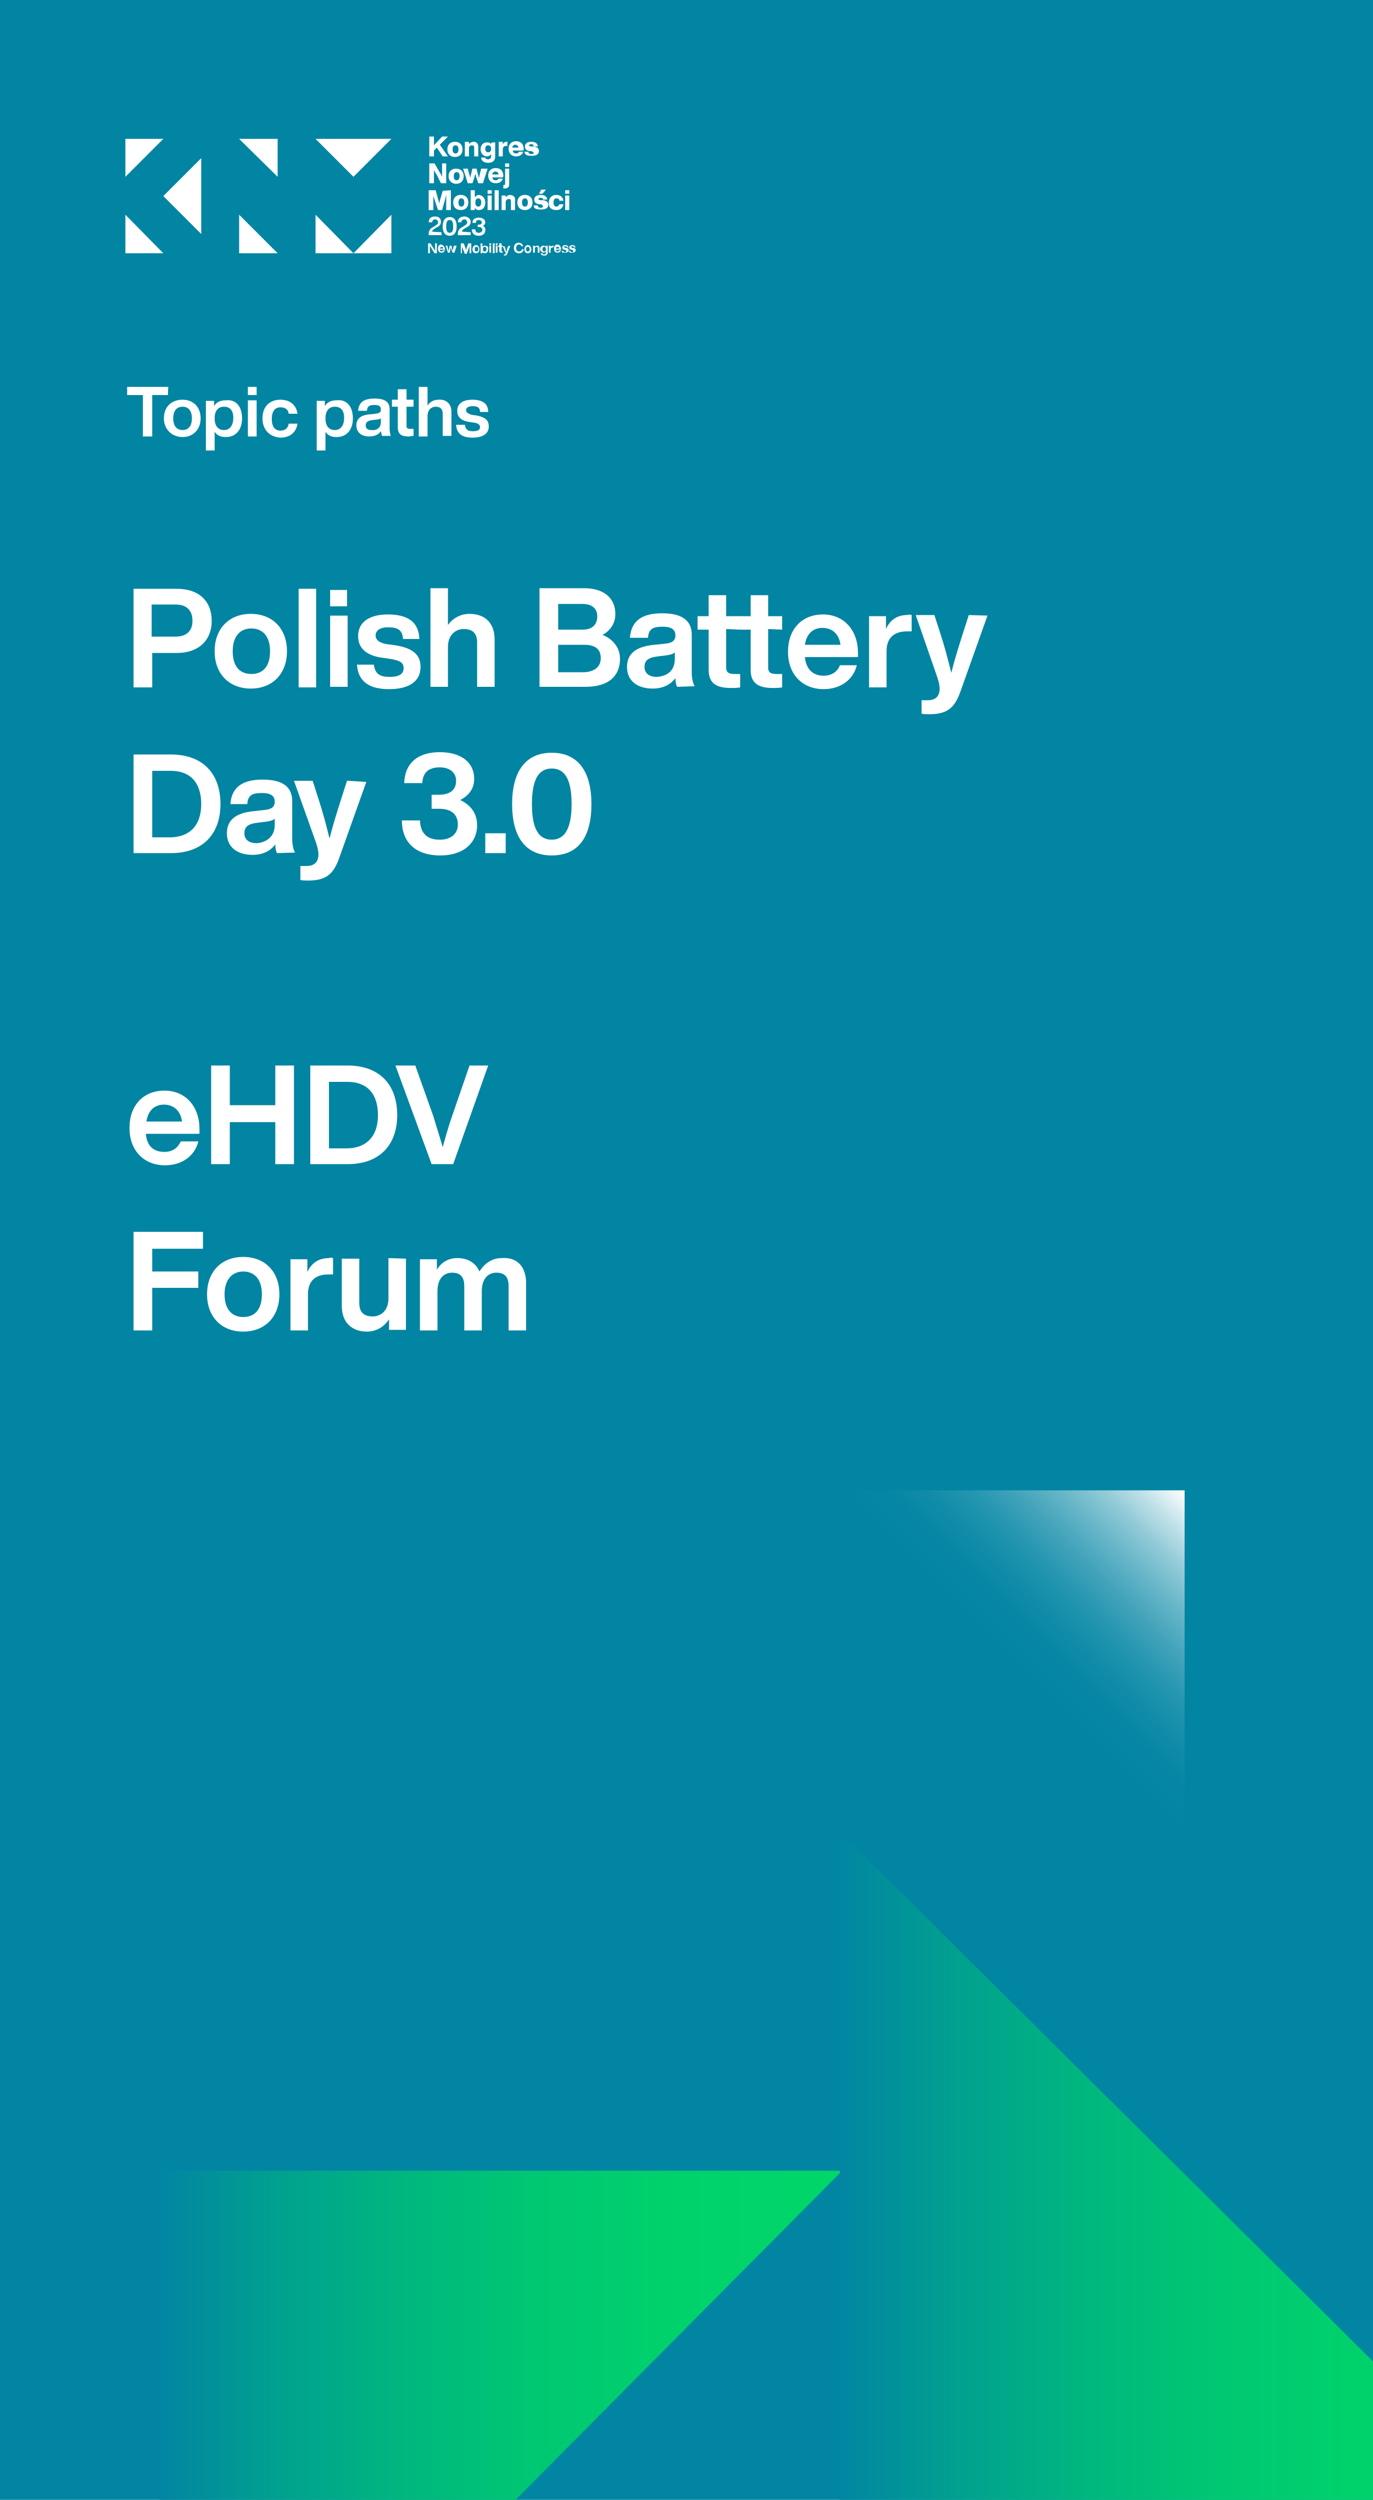 <svg xmlns="http://www.w3.org/2000/svg" xmlns:xlink="http://www.w3.org/1999/xlink" id="uuid-9423b409-2a4e-40f0-a248-33c375515fc0" x="0px" y="0px" viewBox="0 0 235.4 428.4" style="enable-background:new 0 0 235.4 428.4;" xml:space="preserve"><style type="text/css">	.st0{fill:#0285A3;}	.st1{fill:#FFFFFF;}	.st2{clip-path:url(#SVGID_00000119077766168690966940000013488795188526449575_);}	.st3{fill:url(#SVGID_00000058564143533505623530000011492351959361797039_);}	.st4{fill:url(#SVGID_00000161593544605971315660000016529643660546127786_);}	.st5{fill:url(#SVGID_00000037651956677848381610000005631965002563475085_);}</style><g id="uuid-e03e8fd3-d11d-416d-9210-c1ef95ab664a">	<g>		<rect class="st0" width="235.4" height="428.4"></rect>		<g>			<g>				<path class="st1" d="M36.3,106.4c0,3.2-2.1,5.5-6,5.5h-4.2v5.9h-3.2v-16.9h7.4C34.2,100.9,36.3,103.1,36.3,106.4z M33,106.4      c0-1.8-1-2.8-2.9-2.8h-4.1v5.5h4.1C32,109.1,33,108.1,33,106.4L33,106.4z"></path>				<path class="st1" d="M36.8,111.6c0-3.9,2.5-6.4,6.2-6.4s6.2,2.5,6.2,6.4s-2.5,6.4-6.2,6.4S36.8,115.5,36.8,111.6z M46.3,111.6      c0-2.6-1.3-3.9-3.2-3.9s-3.2,1.3-3.2,3.9s1.2,3.9,3.2,3.9S46.3,114.2,46.3,111.6z"></path>				<path class="st1" d="M51.2,100.9h3v16.9h-3V100.9z"></path>				<path class="st1" d="M56.6,105.5h3v12.2h-3C56.6,117.8,56.6,105.5,56.6,105.5z M56.6,101.1h2.9v2.8h-2.9V101.1z"></path>				<path class="st1" d="M61.2,113.9h2.9c0.2,1.5,0.9,2.1,2.7,2.1s2.4-0.6,2.4-1.5s-0.5-1.3-2.4-1.6l-1.4-0.2c-2.6-0.4-4-1.6-4-3.7      c0-2.3,1.8-3.7,5.1-3.7c3.8,0,5.3,1.6,5.4,4.2h-2.8c-0.1-1.6-1-2-2.6-2c-1.4,0-2.1,0.6-2.1,1.4s0.7,1.3,2,1.5l1.5,0.2      c2.9,0.5,4.2,1.6,4.2,3.7c0,2.5-2,3.8-5.4,3.8S61.4,116.8,61.2,113.9L61.2,113.9z"></path>				<path class="st1" d="M84.8,109.6v8.1h-3v-7.6c0-1.6-0.8-2.3-2.3-2.3c-1.3,0-2.7,0.9-2.7,3.1v6.8h-3v-16.9h3v6.3      c0.8-1.1,2.1-1.9,3.7-1.9C83.1,105.2,84.8,106.7,84.8,109.6L84.8,109.6z"></path>				<path class="st1" d="M106.3,112.9c0,2.9-1.9,4.8-5.9,4.8h-7.9v-16.9h7.6c3.9,0,5.4,2.1,5.4,4.4c0,1.7-0.9,2.9-2.2,3.6      C105.3,109.6,106.3,111.2,106.3,112.9z M95.7,103.5v4.4h4.2c1.7,0,2.5-0.9,2.5-2.3c0-1.3-0.9-2.1-2.5-2.1L95.7,103.5L95.7,103.5      z M103,112.8c0-1.6-1-2.3-2.8-2.3h-4.5v4.7h4.5C102,115.1,103,114.2,103,112.8z"></path>				<path class="st1" d="M116.1,117.7c-0.2-0.3-0.3-0.9-0.3-1.5c-0.8,1.1-2.1,1.8-3.9,1.8c-2.6,0-4.4-1.3-4.4-3.7      c0-2,1.2-3.5,4.7-3.8l1.9-0.2c1.1-0.1,1.7-0.5,1.7-1.4c0-0.9-0.5-1.5-2.2-1.5s-2.4,0.4-2.5,1.9H108c0.2-2.6,1.7-4.2,5.5-4.2      s5.1,1.5,5.1,3.7v6.5c0,0.9,0.2,1.8,0.5,2.3L116.1,117.7L116.1,117.7z M115.7,112.9v-1.1c-0.3,0.3-0.8,0.4-1.4,0.5l-1.6,0.2      c-1.7,0.2-2.2,0.8-2.2,1.8c0,1,0.7,1.7,2.1,1.7C114.2,115.9,115.7,115.1,115.7,112.9z"></path>				<path class="st1" d="M124.5,107.8v6.6c0,0.8,0.4,1.1,1.4,1.1h1v2.3c-0.5,0.1-1.1,0.1-1.6,0.1c-2.6,0-3.8-0.9-3.8-3.1v-6.9h-1.9      v-2.3h1.9V102h3v3.6h2.4v2.3L124.5,107.8L124.5,107.8z"></path>				<path class="st1" d="M131.7,107.8v6.6c0,0.8,0.4,1.1,1.4,1.1h1v2.3c-0.5,0.1-1.1,0.1-1.6,0.1c-2.6,0-3.8-0.9-3.8-3.1v-6.9h-1.9      v-2.3h1.9V102h3v3.6h2.4v2.3L131.7,107.8L131.7,107.8z"></path>				<path class="st1" d="M147.1,112.6H138c0.2,2.2,1.5,3.2,3.2,3.2c1.4,0,2.4-0.7,2.8-1.8h2.9c-0.6,2.5-2.8,4.1-5.7,4.1      c-3.6,0-6.1-2.5-6.1-6.4s2.4-6.4,6-6.4s6,2.7,6,6.6V112.6L147.1,112.6z M138,110.5h6.1c-0.2-1.7-1.3-2.9-3.1-2.9      C139.5,107.6,138.3,108.5,138,110.5z"></path>				<path class="st1" d="M156.3,105.4v2.8h-0.8c-2.2,0-3.5,1.1-3.5,3.4v6.2h-3v-12.2h2.9v2.2c0.6-1.4,1.8-2.4,3.6-2.4      C155.8,105.3,156.1,105.3,156.3,105.4L156.3,105.4z"></path>				<path class="st1" d="M169.3,105.5l-4.7,13.2c-1,2.7-2.3,3.7-5.3,3.7c-0.6,0-0.9,0-1.3-0.1V120h1.1c1.5,0,2-0.9,2-2      c0-0.7-0.3-1.7-0.6-2.5l-3.5-10.1h3.2l1,3.1c0.7,2.1,1.3,4.4,1.9,6.8c0.6-2.4,1.3-4.6,2-6.8l1-3.1L169.3,105.5L169.3,105.5z"></path>				<path class="st1" d="M37.8,137.8c0,5.1-3,8.4-8.5,8.4h-6.4v-16.9h6.4C34.8,129.3,37.8,132.6,37.8,137.8L37.8,137.8z M34.5,137.8      c0-3.7-1.9-5.7-5.2-5.7h-3.2v11.4h3.2C32.5,143.4,34.5,141.5,34.5,137.8L34.5,137.8z"></path>				<path class="st1" d="M47.5,146.2c-0.2-0.3-0.3-0.9-0.3-1.5c-0.8,1.1-2.1,1.8-3.9,1.8c-2.6,0-4.4-1.3-4.4-3.7      c0-2,1.2-3.5,4.7-3.8l1.8-0.2c1.1-0.1,1.7-0.5,1.7-1.4c0-0.9-0.5-1.5-2.2-1.5s-2.4,0.4-2.5,1.9h-2.9c0.2-2.6,1.7-4.2,5.5-4.2      s5.1,1.5,5.1,3.7v6.5c0,0.9,0.2,1.9,0.5,2.3L47.5,146.2L47.5,146.2z M47.1,141.4v-1.1c-0.3,0.3-0.8,0.4-1.4,0.5l-1.6,0.2      c-1.7,0.2-2.2,0.8-2.2,1.8c0,1,0.7,1.7,2.1,1.7C45.5,144.4,47.1,143.5,47.1,141.4z"></path>				<path class="st1" d="M62.8,134l-4.7,13.2c-1,2.7-2.3,3.7-5.3,3.7c-0.6,0-0.9,0-1.3-0.1v-2.4h1.1c1.5,0,2-0.9,2-2      c0-0.7-0.3-1.7-0.6-2.5l-3.6-10.1h3.2l1,3.1c0.7,2.1,1.3,4.4,1.9,6.8c0.6-2.4,1.3-4.6,2-6.8l1-3.1L62.8,134L62.8,134z"></path>				<path class="st1" d="M81.8,141.4c0,3.1-2.4,5.2-6.3,5.2c-4.4,0-6.6-2.4-6.6-6h3.1c0.1,2.2,1.2,3.3,3.4,3.3c1.9,0,3.1-1,3.1-2.6      c0-1.8-1.2-2.7-3.2-2.7H74v-2.4h1.2c1.9,0,3-0.8,3-2.4c0-1.4-1.1-2.3-2.8-2.3s-2.9,0.7-3,2.7h-3.1c0.1-3.3,2.2-5.3,6.1-5.3      c3.6,0,5.9,1.7,5.9,4.6c0,1.7-1,2.9-2.4,3.6C80.6,137.9,81.8,139.3,81.8,141.4L81.8,141.4z"></path>				<path class="st1" d="M83.2,142.8h3.5v3.4h-3.5V142.8z"></path>				<path class="st1" d="M87.8,137.8c0-5.6,2.3-8.8,6.8-8.8s6.8,3.2,6.8,8.8s-2.2,8.8-6.8,8.8S87.8,143.3,87.8,137.8z M98,137.8      c0-4.3-1.2-6.1-3.4-6.1s-3.4,1.8-3.4,6.1s1.2,6.1,3.4,6.1S98,142,98,137.8z"></path>			</g>			<g>				<path class="st1" d="M34.2,194.3h-9.2c0.2,2.2,1.4,3.1,3.2,3.1c1.4,0,2.3-0.7,2.8-1.8H34c-0.6,2.5-2.8,4.1-5.7,4.1      c-3.6,0-6.1-2.5-6.1-6.4s2.4-6.4,6-6.4s6,2.7,6,6.6L34.2,194.3L34.2,194.3z M25.1,192.2h6.1c-0.2-1.7-1.3-2.9-3.1-2.9      C26.6,189.3,25.4,190.2,25.1,192.2z"></path>				<path class="st1" d="M50.4,182.6v16.9h-3.2v-7.2h-7.8v7.2h-3.2v-16.9h3.2v6.8h7.8v-6.8H50.4z"></path>				<path class="st1" d="M68.1,191.1c0,5.1-3,8.4-8.5,8.4h-6.4v-16.9h6.4C65.1,182.6,68.1,185.9,68.1,191.1L68.1,191.1z M64.8,191.1      c0-3.7-1.9-5.7-5.2-5.7h-3.2v11.4h3.2C62.8,196.7,64.8,194.8,64.8,191.1L64.8,191.1z"></path>				<path class="st1" d="M83.7,182.6l-6,16.9H74l-6.2-16.9h3.4l3.1,8.7c0.5,1.7,1.1,3.5,1.6,5.3c0.5-1.8,1-3.6,1.6-5.3l3-8.7H83.7      L83.7,182.6z"></path>				<path class="st1" d="M26.1,213.9v4H34v2.8h-7.9v7.3h-3.2v-16.9h11.9v2.9H26.1z"></path>				<path class="st1" d="M35.5,221.8c0-3.9,2.5-6.4,6.2-6.4s6.2,2.5,6.2,6.4s-2.5,6.4-6.2,6.4S35.5,225.7,35.5,221.8z M44.9,221.8      c0-2.6-1.3-3.9-3.2-3.9s-3.2,1.4-3.2,3.9s1.2,3.9,3.2,3.9S44.9,224.4,44.9,221.8z"></path>				<path class="st1" d="M57.1,215.6v2.8h-0.8c-2.2,0-3.5,1.1-3.5,3.4v6.2h-3v-12.2h2.9v2.2c0.6-1.4,1.8-2.4,3.7-2.4      C56.6,215.5,56.9,215.5,57.1,215.6L57.1,215.6z"></path>				<path class="st1" d="M69.6,215.7v12.2h-2.9v-1.8c-0.8,1.2-2.1,2.1-3.8,2.1c-2.5,0-4.3-1.5-4.3-4.4v-8.1h3v7.6      c0,1.6,0.8,2.3,2.3,2.3c1.3,0,2.7-0.9,2.7-3.1v-6.9L69.6,215.7L69.6,215.7z"></path>				<path class="st1" d="M90.2,219.9v8.1h-3v-7.6c0-1.6-0.7-2.3-2.1-2.3c-1.3,0-2.5,0.9-2.5,3.2v6.7h-3v-7.6c0-1.6-0.7-2.3-2.1-2.3      c-1.3,0-2.5,0.9-2.5,3.2v6.7h-3v-12.2h2.9v1.8c0.7-1.2,1.9-2,3.5-2c1.9,0,3.2,0.9,3.8,2.3c0.8-1.3,2.1-2.3,3.8-2.3      C88.7,215.4,90.2,217.1,90.2,219.9L90.2,219.9z"></path>			</g>		</g>		<g>			<g>				<polygon class="st1" points="28,23.8 21.5,30.3 21.5,23.8     "></polygon>				<polygon class="st1" points="21.5,36.8 21.5,43.4 28,43.4     "></polygon>				<polygon class="st1" points="41,23.8 47.6,30.3 47.6,23.8     "></polygon>				<polygon class="st1" points="41,36.8 41,43.4 47.6,43.4     "></polygon>				<polygon class="st1" points="60.6,43.4 67.1,43.4 67.1,36.8     "></polygon>				<polygon class="st1" points="54.1,23.8 60.6,30.3 67.1,23.8     "></polygon>				<polygon class="st1" points="54.1,36.8 54.1,43.4 60.6,43.4     "></polygon>				<polygon class="st1" points="28,33.6 34.5,40.1 34.5,27.1     "></polygon>			</g>			<g>				<path class="st1" d="M75.4,24.8l1.4,2h-0.9l-1-1.5l-0.5,0.5v1h-0.8v-3.4h0.8v1.5l1.4-1.5h1C76.8,23.4,75.4,24.8,75.4,24.8z"></path>				<path class="st1" d="M76.7,25.6c0-0.8,0.5-1.3,1.3-1.3s1.3,0.5,1.3,1.3s-0.5,1.3-1.3,1.3S76.7,26.4,76.7,25.6z M78.6,25.6      c0-0.5-0.2-0.7-0.5-0.7s-0.5,0.2-0.5,0.7s0.2,0.7,0.5,0.7S78.6,26.1,78.6,25.6z"></path>				<path class="st1" d="M82,25.2v1.6h-0.7v-1.5c0-0.3-0.1-0.4-0.4-0.4c-0.2,0-0.5,0.1-0.5,0.5v1.4h-0.7v-2.5h0.7v0.4      c0.2-0.2,0.4-0.4,0.8-0.4C81.7,24.3,82,24.6,82,25.2L82,25.2z"></path>				<path class="st1" d="M84.9,24.4v2.4c0,0.7-0.4,1.1-1.2,1.1c-0.8,0-1.2-0.4-1.2-0.9h0.7c0,0.2,0.2,0.3,0.5,0.3      c0.3,0,0.5-0.2,0.5-0.5v-0.4c-0.1,0.2-0.4,0.4-0.7,0.4c-0.6,0-1.1-0.5-1.1-1.2s0.4-1.2,1.1-1.2c0.4,0,0.6,0.1,0.7,0.4v-0.3      C84.2,24.4,84.9,24.4,84.9,24.4z M84.2,25.5c0-0.4-0.2-0.6-0.5-0.6s-0.5,0.2-0.5,0.6s0.2,0.6,0.5,0.6S84.2,25.9,84.2,25.5z"></path>				<path class="st1" d="M87,24.3V25h-0.2c-0.4,0-0.6,0.2-0.6,0.7v1.1h-0.7v-2.5h0.7v0.5c0.1-0.3,0.3-0.5,0.7-0.5      C86.9,24.3,86.9,24.3,87,24.3L87,24.3z"></path>				<path class="st1" d="M89.7,25.8h-1.8c0.1,0.4,0.3,0.5,0.6,0.5c0.2,0,0.4-0.1,0.5-0.3h0.7c-0.1,0.5-0.6,0.8-1.2,0.8      c-0.8,0-1.3-0.5-1.3-1.3s0.5-1.3,1.3-1.3s1.3,0.5,1.3,1.4L89.7,25.8L89.7,25.8z M87.8,25.3h1.1c-0.1-0.3-0.2-0.5-0.6-0.5      C88.1,24.8,87.9,25,87.8,25.3L87.8,25.3z"></path>				<path class="st1" d="M89.9,26h0.7c0,0.3,0.2,0.4,0.5,0.4s0.4-0.1,0.4-0.2s-0.1-0.2-0.4-0.3l-0.3,0c-0.5-0.1-0.8-0.3-0.8-0.8      c0-0.5,0.4-0.8,1.1-0.8c0.8,0,1.1,0.4,1.1,0.8h-0.7c0-0.3-0.2-0.4-0.4-0.4s-0.4,0.1-0.4,0.2s0.1,0.2,0.4,0.2l0.4,0      c0.6,0.1,0.9,0.3,0.9,0.8c0,0.5-0.4,0.8-1.2,0.8S90,26.6,89.9,26L89.9,26z"></path>				<path class="st1" d="M76.5,28v3.4h-0.9L74.9,30c-0.2-0.3-0.4-0.6-0.5-0.9c0,0.5,0,1,0,1.6v0.7h-0.8V28h0.9l0.8,1.4      c0.2,0.3,0.4,0.6,0.5,0.9c0-0.5,0-1,0-1.6V28L76.5,28L76.5,28z"></path>				<path class="st1" d="M76.9,30.2c0-0.8,0.5-1.3,1.3-1.3s1.3,0.5,1.3,1.3s-0.5,1.3-1.3,1.3S76.9,30.9,76.9,30.2z M78.8,30.2      c0-0.5-0.2-0.7-0.5-0.7s-0.5,0.2-0.5,0.7s0.2,0.7,0.5,0.7S78.8,30.6,78.8,30.2z"></path>				<path class="st1" d="M83.6,28.9l-0.8,2.5H82l-0.3-0.9c-0.1-0.2-0.1-0.4-0.2-0.7c-0.1,0.2-0.1,0.4-0.2,0.7l-0.3,0.9h-0.8      l-0.8-2.5h0.8l0.2,0.8c0.1,0.3,0.2,0.5,0.2,0.8c0.1-0.3,0.1-0.5,0.2-0.8l0.2-0.8h0.7l0.2,0.8c0.1,0.3,0.1,0.5,0.2,0.8      c0.1-0.3,0.1-0.5,0.2-0.8l0.2-0.8H83.6L83.6,28.9z"></path>				<path class="st1" d="M86.2,30.4h-1.8c0.1,0.4,0.3,0.5,0.6,0.5c0.2,0,0.4-0.1,0.5-0.3h0.7c-0.1,0.5-0.6,0.8-1.2,0.8      c-0.8,0-1.3-0.5-1.3-1.3s0.5-1.3,1.3-1.3s1.3,0.5,1.3,1.4L86.2,30.4L86.2,30.4z M84.4,29.9h1.1c-0.1-0.3-0.2-0.5-0.6-0.5      C84.7,29.4,84.4,29.6,84.4,29.9L84.4,29.9z"></path>				<path class="st1" d="M86.3,32.3v-0.6h0.1c0.1,0,0.2,0,0.2-0.2v-2.6h0.7v2.7c0,0.5-0.3,0.7-0.8,0.7      C86.4,32.3,86.3,32.3,86.3,32.3L86.3,32.3z M86.6,28h0.7v0.6h-0.7V28z"></path>				<path class="st1" d="M77.3,32.6V36h-0.8v-1c0-0.5,0-1,0-1.6c-0.1,0.3-0.1,0.5-0.2,0.8L75.8,36h-0.7l-0.6-1.8      c-0.1-0.3-0.2-0.5-0.2-0.8c0,0.6,0,1.1,0,1.6v1h-0.8v-3.4h1.2l0.4,1.5c0.1,0.3,0.2,0.6,0.2,0.8c0.1-0.3,0.1-0.6,0.2-0.8l0.4-1.4      L77.3,32.6L77.3,32.6z"></path>				<path class="st1" d="M77.7,34.7c0-0.8,0.5-1.3,1.3-1.3s1.3,0.5,1.3,1.3S79.8,36,79,36S77.7,35.5,77.7,34.7z M79.6,34.7      c0-0.5-0.2-0.7-0.5-0.7s-0.5,0.2-0.5,0.7s0.2,0.7,0.5,0.7S79.6,35.2,79.6,34.7z"></path>				<path class="st1" d="M83.2,34.7c0,0.8-0.4,1.3-1.1,1.3c-0.4,0-0.6-0.2-0.7-0.4V36h-0.7v-3.4h0.7v1.2c0.2-0.2,0.4-0.4,0.7-0.4      C82.8,33.5,83.2,34,83.2,34.7z M82.5,34.7c0-0.5-0.2-0.7-0.5-0.7s-0.5,0.2-0.5,0.7s0.2,0.7,0.5,0.7S82.5,35.2,82.5,34.7z"></path>				<path class="st1" d="M83.6,33.5h0.7V36h-0.7V33.5z M83.6,32.6h0.7v0.6h-0.7V32.6z"></path>				<path class="st1" d="M84.8,32.6h0.7V36h-0.7V32.6z"></path>				<path class="st1" d="M88.3,34.4V36h-0.7v-1.5c0-0.3-0.1-0.4-0.4-0.4c-0.2,0-0.5,0.2-0.5,0.5V36H86v-2.5h0.7v0.3      c0.2-0.2,0.4-0.4,0.8-0.4C88,33.5,88.4,33.7,88.3,34.4L88.3,34.4z"></path>				<path class="st1" d="M88.7,34.7c0-0.8,0.5-1.3,1.3-1.3s1.3,0.5,1.3,1.3S90.8,36,90,36S88.7,35.5,88.7,34.7z M90.5,34.7      c0-0.5-0.2-0.7-0.5-0.7s-0.5,0.2-0.5,0.7s0.2,0.7,0.5,0.7S90.5,35.2,90.5,34.7z"></path>				<path class="st1" d="M91.5,35.2h0.7c0,0.3,0.2,0.4,0.5,0.4s0.4-0.1,0.4-0.2S93,35.1,92.7,35l-0.3,0c-0.5-0.1-0.8-0.3-0.8-0.8      c0-0.5,0.4-0.8,1.1-0.8c0.8,0,1.1,0.4,1.1,0.8h-0.7c0-0.3-0.2-0.3-0.4-0.3s-0.4,0.1-0.4,0.2s0.1,0.2,0.4,0.2l0.4,0      c0.6,0.1,0.9,0.3,0.9,0.8c0,0.5-0.4,0.8-1.2,0.8S91.5,35.8,91.5,35.2L91.5,35.2z M92.8,32.5h0.8L93,33.2h-0.6L92.8,32.5z"></path>				<path class="st1" d="M94.1,34.7c0-0.8,0.5-1.3,1.3-1.3c0.7,0,1.1,0.4,1.2,1h-0.7c0-0.3-0.2-0.4-0.5-0.4c-0.3,0-0.5,0.2-0.5,0.7      s0.2,0.7,0.5,0.7c0.2,0,0.4-0.1,0.5-0.4h0.7c-0.1,0.6-0.5,1-1.2,1C94.5,36,94,35.5,94.1,34.7L94.1,34.7z"></path>				<path class="st1" d="M96.9,33.5h0.7V36h-0.7V33.5z M96.9,32.6h0.7v0.6h-0.7V32.6z"></path>			</g>			<g>				<path class="st1" d="M75.7,39.8v0.5h-2.2v-0.2c0-0.4,0.1-0.9,0.8-1.2l0.3-0.2c0.3-0.2,0.5-0.3,0.5-0.6s-0.2-0.5-0.5-0.5      s-0.5,0.2-0.5,0.5h-0.6c0-0.6,0.3-1,1.1-1c0.7,0,1,0.4,1,0.9c0,0.5-0.3,0.8-0.8,1l-0.3,0.2c-0.3,0.2-0.4,0.3-0.4,0.5L75.7,39.8      L75.7,39.8z"></path>				<path class="st1" d="M75.9,38.8c0-1,0.4-1.6,1.2-1.6s1.2,0.6,1.2,1.6s-0.4,1.6-1.2,1.6S75.9,39.8,75.9,38.8z M77.7,38.8      c0-0.8-0.2-1.1-0.6-1.1s-0.6,0.3-0.6,1.1s0.2,1.1,0.6,1.1S77.7,39.6,77.7,38.8z"></path>				<path class="st1" d="M80.7,39.8v0.5h-2.2v-0.2c0-0.4,0.1-0.9,0.8-1.2l0.3-0.2c0.3-0.2,0.5-0.3,0.5-0.6s-0.2-0.5-0.5-0.5      s-0.5,0.2-0.5,0.5h-0.6c0-0.6,0.4-1,1.1-1c0.6,0,1.1,0.4,1.1,0.9c0,0.5-0.3,0.8-0.8,1l-0.3,0.2c-0.3,0.2-0.4,0.3-0.4,0.5      L80.7,39.8L80.7,39.8z"></path>				<path class="st1" d="M83.2,39.5c0,0.5-0.4,0.9-1.1,0.9c-0.8,0-1.2-0.4-1.2-1.1h0.6c0,0.4,0.2,0.6,0.6,0.6c0.3,0,0.6-0.2,0.6-0.5      c0-0.3-0.2-0.5-0.6-0.5h-0.2v-0.4h0.2c0.3,0,0.5-0.1,0.5-0.4c0-0.2-0.2-0.4-0.5-0.4s-0.5,0.1-0.5,0.5H81c0-0.6,0.4-0.9,1.1-0.9      c0.6,0,1.1,0.3,1.1,0.8c0,0.3-0.2,0.5-0.4,0.6C83,38.8,83.3,39.1,83.2,39.5L83.2,39.5z"></path>			</g>			<g>				<path class="st1" d="M74.9,41.7v1.7h-0.4l-0.5-0.8c-0.1-0.2-0.2-0.3-0.3-0.5c0,0.3,0,0.6,0,0.8v0.5h-0.3v-1.7h0.4l0.5,0.8      c0.1,0.2,0.2,0.3,0.3,0.5c0-0.3,0-0.6,0-0.8v-0.5H74.9L74.9,41.7z"></path>				<path class="st1" d="M76.3,42.8h-0.9c0,0.2,0.2,0.3,0.3,0.3c0.1,0,0.2-0.1,0.3-0.2h0.3c-0.1,0.2-0.3,0.4-0.6,0.4      c-0.4,0-0.6-0.2-0.6-0.7s0.2-0.7,0.6-0.7C76.1,42.1,76.3,42.4,76.3,42.8L76.3,42.8L76.3,42.8z M75.4,42.6H76      c0-0.2-0.1-0.3-0.3-0.3C75.6,42.3,75.5,42.4,75.4,42.6z"></path>				<path class="st1" d="M78.3,42.1l-0.4,1.2h-0.3l-0.2-0.5c0-0.1-0.1-0.2-0.1-0.4c0,0.1-0.1,0.2-0.1,0.4l-0.1,0.5h-0.3l-0.4-1.2      h0.3l0.1,0.5c0,0.1,0.1,0.3,0.1,0.4c0-0.1,0.1-0.3,0.1-0.4l0.1-0.5h0.3l0.1,0.5c0,0.1,0.1,0.3,0.1,0.4c0-0.1,0.1-0.3,0.1-0.4      l0.1-0.5H78.3L78.3,42.1z"></path>				<path class="st1" d="M80.8,41.7v1.7h-0.3v-0.5c0-0.3,0-0.5,0-0.8c0,0.1-0.1,0.2-0.1,0.4l-0.4,1h-0.3l-0.4-1      c-0.1-0.2-0.1-0.3-0.1-0.4c0,0.3,0,0.6,0,0.8v0.5H79v-1.7h0.5l0.3,0.8c0.1,0.2,0.1,0.3,0.1,0.5c0-0.2,0.1-0.3,0.1-0.5l0.3-0.8      L80.8,41.7L80.8,41.7z"></path>				<path class="st1" d="M81,42.7c0-0.4,0.3-0.7,0.6-0.7s0.6,0.3,0.6,0.7s-0.2,0.7-0.6,0.7S81,43.1,81,42.7z M82,42.7      c0-0.3-0.1-0.4-0.3-0.4s-0.3,0.1-0.3,0.4s0.1,0.4,0.3,0.4S82,43,82,42.7z"></path>				<path class="st1" d="M83.7,42.7c0,0.4-0.2,0.7-0.6,0.7c-0.2,0-0.3-0.1-0.4-0.2v0.2h-0.3v-1.7h0.3v0.6c0.1-0.1,0.2-0.2,0.4-0.2      C83.5,42.1,83.8,42.3,83.7,42.7L83.7,42.7z M83.4,42.7c0-0.3-0.1-0.4-0.3-0.4s-0.3,0.1-0.3,0.4s0.1,0.4,0.3,0.4      S83.4,43,83.4,42.7z"></path>				<path class="st1" d="M83.9,42.1h0.3v1.2h-0.3V42.1z M83.9,41.7h0.3v0.3h-0.3V41.7z"></path>				<path class="st1" d="M84.5,41.7h0.3v1.7h-0.3V41.7z"></path>				<path class="st1" d="M85,42.1h0.3v1.2H85V42.1z M85,41.7h0.3v0.3H85V41.7z"></path>				<path class="st1" d="M86,42.3V43c0,0.1,0,0.1,0.1,0.1h0.1v0.2c-0.1,0-0.1,0-0.2,0c-0.3,0-0.4-0.1-0.4-0.3v-0.7h-0.2v-0.2h0.2      v-0.4H86v0.4h0.2v0.2L86,42.3L86,42.3z"></path>				<path class="st1" d="M87.5,42.1l-0.5,1.3c-0.1,0.3-0.2,0.4-0.5,0.4c-0.1,0-0.1,0-0.1,0v-0.2h0.1c0.1,0,0.2-0.1,0.2-0.2      c0-0.1,0-0.2-0.1-0.2l-0.4-1h0.3l0.1,0.3c0.1,0.2,0.1,0.5,0.2,0.7c0.1-0.2,0.1-0.5,0.2-0.7l0.1-0.3L87.5,42.1L87.5,42.1z"></path>				<path class="st1" d="M88.1,42.5c0-0.5,0.3-0.9,0.8-0.9c0.4,0,0.7,0.2,0.8,0.6h-0.3c-0.1-0.2-0.2-0.3-0.4-0.3      c-0.3,0-0.5,0.2-0.5,0.6s0.2,0.6,0.5,0.6c0.2,0,0.4-0.1,0.5-0.4h0.3c-0.1,0.5-0.4,0.7-0.8,0.7C88.5,43.4,88.1,43.1,88.1,42.5      L88.1,42.5z"></path>				<path class="st1" d="M89.9,42.7c0-0.4,0.3-0.7,0.6-0.7s0.6,0.3,0.6,0.7s-0.2,0.7-0.6,0.7S89.9,43.1,89.9,42.7z M90.8,42.7      c0-0.3-0.1-0.4-0.3-0.4s-0.3,0.1-0.3,0.4s0.1,0.4,0.3,0.4S90.8,43,90.8,42.7z"></path>				<path class="st1" d="M92.5,42.5v0.8h-0.3v-0.8c0-0.2-0.1-0.2-0.2-0.2c-0.1,0-0.3,0.1-0.3,0.3v0.7h-0.3v-1.2h0.3v0.2      c0.1-0.1,0.2-0.2,0.4-0.2C92.3,42.1,92.5,42.2,92.5,42.5L92.5,42.5z"></path>				<path class="st1" d="M93.9,42.1v1.2c0,0.3-0.2,0.5-0.6,0.5c-0.4,0-0.6-0.2-0.6-0.4H93c0,0.1,0.1,0.2,0.3,0.2      c0.2,0,0.3-0.1,0.3-0.3v-0.2c-0.1,0.1-0.2,0.2-0.4,0.2c-0.3,0-0.6-0.3-0.6-0.6s0.2-0.6,0.6-0.6c0.2,0,0.3,0.1,0.4,0.2v-0.2      L93.9,42.1L93.9,42.1z M93.6,42.7c0-0.2-0.1-0.4-0.3-0.4S93,42.5,93,42.7s0.1,0.4,0.3,0.4S93.6,43,93.6,42.7L93.6,42.7z"></path>				<path class="st1" d="M94.9,42.1v0.3h-0.1c-0.2,0-0.4,0.1-0.4,0.3v0.6h-0.3v-1.2h0.3v0.2C94.5,42.2,94.6,42.1,94.9,42.1      C94.8,42.1,94.9,42.1,94.9,42.1L94.9,42.1z"></path>				<path class="st1" d="M96.2,42.8h-0.9c0,0.2,0.1,0.3,0.3,0.3c0.1,0,0.2-0.1,0.3-0.2h0.3c-0.1,0.2-0.3,0.4-0.6,0.4      c-0.4,0-0.6-0.2-0.6-0.7s0.2-0.7,0.6-0.7S96.2,42.4,96.2,42.8L96.2,42.8L96.2,42.8z M95.3,42.6h0.6c0-0.2-0.1-0.3-0.3-0.3      C95.4,42.3,95.3,42.4,95.3,42.6z"></path>				<path class="st1" d="M96.3,43h0.3c0,0.2,0.1,0.2,0.3,0.2s0.2-0.1,0.2-0.2s-0.1-0.1-0.2-0.2l-0.1,0c-0.3,0-0.4-0.2-0.4-0.4      c0-0.2,0.2-0.4,0.5-0.4c0.4,0,0.5,0.2,0.6,0.4h-0.3c0-0.2-0.1-0.2-0.3-0.2s-0.2,0.1-0.2,0.1s0.1,0.1,0.2,0.2l0.2,0      c0.3,0,0.4,0.2,0.4,0.4c0,0.2-0.2,0.4-0.6,0.4S96.3,43.3,96.3,43L96.3,43z"></path>				<path class="st1" d="M97.5,43h0.3c0,0.2,0.1,0.2,0.3,0.2s0.2-0.1,0.2-0.2s-0.1-0.1-0.2-0.2l-0.1,0c-0.3,0-0.4-0.2-0.4-0.4      c0-0.2,0.2-0.4,0.5-0.4c0.4,0,0.5,0.2,0.6,0.4h-0.3c0-0.2-0.1-0.2-0.3-0.2s-0.2,0.1-0.2,0.1s0.1,0.1,0.2,0.2l0.2,0      c0.3,0,0.4,0.2,0.4,0.4c0,0.2-0.2,0.4-0.6,0.4S97.6,43.3,97.5,43L97.5,43z"></path>			</g>		</g>		<g>			<defs>				<rect id="SVGID_1_" width="235.4" height="428.4"></rect>			</defs>			<clipPath id="SVGID_00000005262625366206441990000006976816340800349616_">				<use xlink:href="#SVGID_1_" style="overflow:visible;"></use>			</clipPath>			<g style="clip-path:url(#SVGID_00000005262625366206441990000006976816340800349616_);">				<g>											<linearGradient id="SVGID_00000031193381685866757700000001664230529268805766_" gradientUnits="userSpaceOnUse" x1="27.42" y1="163.135" x2="144.39" y2="163.135" gradientTransform="matrix(1 0 0 -1 0 594)">						<stop offset="0" style="stop-color:#0285A3"></stop>						<stop offset="0.14" style="stop-color:#019C92"></stop>						<stop offset="0.34" style="stop-color:#00B580"></stop>						<stop offset="0.54" style="stop-color:#00C773"></stop>						<stop offset="0.76" style="stop-color:#00D26B"></stop>						<stop offset="1" style="stop-color:#00D669"></stop>					</linearGradient>					<polygon style="fill:url(#SVGID_00000031193381685866757700000001664230529268805766_);" points="27.4,489.8 27.4,372        144.4,372      "></polygon>											<linearGradient id="SVGID_00000091695720760162971940000015045538432203671461_" gradientUnits="userSpaceOnUse" x1="173.545" y1="309.205" x2="203.005" y2="338.665" gradientTransform="matrix(1 0 0 -1 0 594)">						<stop offset="0" style="stop-color:#0285A3"></stop>						<stop offset="0.13" style="stop-color:#0586A4"></stop>						<stop offset="0.25" style="stop-color:#118CA8"></stop>						<stop offset="0.38" style="stop-color:#2596B0"></stop>						<stop offset="0.5" style="stop-color:#41A3BA"></stop>						<stop offset="0.63" style="stop-color:#65B5C7"></stop>						<stop offset="0.76" style="stop-color:#92CAD7"></stop>						<stop offset="0.88" style="stop-color:#C5E3EA"></stop>						<stop offset="1" style="stop-color:#FFFFFF"></stop>					</linearGradient>					<polygon style="fill:url(#SVGID_00000091695720760162971940000015045538432203671461_);" points="144.2,255.4 203.1,255.4        203.1,313.9      "></polygon>											<linearGradient id="SVGID_00000095331992299027932770000004574492597841011585_" gradientUnits="userSpaceOnUse" x1="143.98" y1="221.575" x2="261.79" y2="221.575" gradientTransform="matrix(1 0 0 -1 0 594)">						<stop offset="0" style="stop-color:#0285A3"></stop>						<stop offset="0.14" style="stop-color:#019C92"></stop>						<stop offset="0.34" style="stop-color:#00B580"></stop>						<stop offset="0.54" style="stop-color:#00C773"></stop>						<stop offset="0.76" style="stop-color:#00D26B"></stop>						<stop offset="1" style="stop-color:#00D669"></stop>					</linearGradient>					<polygon style="fill:url(#SVGID_00000095331992299027932770000004574492597841011585_);" points="261.8,430.9 144,430.9        144,313.9      "></polygon>				</g>			</g>		</g>		<g>			<path class="st1" d="M28.8,67.7h-2.7v7.1h-1.6v-7.1h-2.7v-1.4h7.1C28.8,66.2,28.8,67.7,28.8,67.7z"></path>			<path class="st1" d="M28.1,71.7c0-2,1.3-3.2,3.2-3.2s3.1,1.3,3.1,3.2s-1.3,3.2-3.1,3.2S28.1,73.6,28.1,71.7z M32.9,71.7     c0-1.3-0.6-2-1.6-2s-1.6,0.7-1.6,2s0.6,2,1.6,2S32.9,73,32.9,71.7z"></path>			<path class="st1" d="M41.5,71.7c0,2-1.1,3.2-2.8,3.2c-0.9,0-1.5-0.3-1.9-0.9v3.2h-1.5v-8.5h1.4v0.9c0.4-0.7,1.1-1,2-1     C40.5,68.4,41.5,69.7,41.5,71.7z M40,71.6c0-1.3-0.6-1.9-1.6-1.9s-1.6,0.7-1.6,2s0.6,2,1.6,2S40,72.9,40,71.6z"></path>			<path class="st1" d="M42.5,68.6H44v6.2h-1.5V68.6z M42.5,66.3H44v1.4h-1.5V66.3z"></path>			<path class="st1" d="M45,71.7c0-2,1.2-3.2,3.1-3.2c1.6,0,2.7,0.9,2.9,2.4h-1.5c-0.1-0.8-0.7-1.1-1.4-1.1c-0.9,0-1.5,0.6-1.5,2     s0.6,2,1.5,2c0.7,0,1.3-0.4,1.4-1.2h1.5c-0.2,1.5-1.3,2.4-2.9,2.4C46.2,74.9,45,73.6,45,71.7L45,71.7z"></path>			<path class="st1" d="M60.5,71.7c0,2-1.1,3.2-2.8,3.2c-0.9,0-1.5-0.3-1.9-0.9v3.2h-1.5v-8.5h1.4v0.9c0.4-0.7,1.1-1,2-1     C59.5,68.4,60.5,69.7,60.5,71.7z M59,71.6c0-1.3-0.6-1.9-1.6-1.9s-1.6,0.7-1.6,2s0.6,2,1.6,2S59,72.9,59,71.6z"></path>			<path class="st1" d="M65.5,74.7c-0.1-0.2-0.1-0.5-0.2-0.8c-0.4,0.6-1.1,0.9-2,0.9c-1.3,0-2.2-0.7-2.2-1.9c0-1,0.6-1.8,2.4-1.9     l0.9-0.1c0.6-0.1,0.9-0.2,0.9-0.7c0-0.5-0.2-0.8-1.1-0.8s-1.2,0.2-1.3,1h-1.5c0.1-1.3,0.8-2.1,2.8-2.1s2.6,0.7,2.6,1.9v3.3     c0,0.4,0.1,0.9,0.2,1.2L65.5,74.7L65.5,74.7z M65.3,72.3v-0.6c-0.2,0.1-0.4,0.2-0.7,0.2l-0.8,0.1c-0.8,0.1-1.1,0.4-1.1,0.9     s0.3,0.8,1,0.8C64.5,73.8,65.3,73.4,65.3,72.3L65.3,72.3z"></path>			<path class="st1" d="M69.7,69.7V73c0,0.4,0.2,0.5,0.7,0.5h0.5v1.2c-0.3,0-0.6,0.1-0.8,0.1c-1.3,0-1.9-0.4-1.9-1.6v-3.5h-1v-1.2h1     v-1.8h1.5v1.8h1.2v1.2L69.7,69.7L69.7,69.7z"></path>			<path class="st1" d="M77.4,70.6v4.1h-1.5v-3.8c0-0.8-0.4-1.2-1.2-1.2c-0.7,0-1.4,0.5-1.4,1.6v3.5h-1.5v-8.5h1.5v3.2     c0.4-0.6,1-1,1.9-1C76.5,68.4,77.4,69.2,77.4,70.6z"></path>			<path class="st1" d="M78.2,72.8h1.5c0.1,0.8,0.5,1.1,1.4,1.1s1.2-0.3,1.2-0.7c0-0.4-0.3-0.7-1.2-0.8l-0.7-0.1     c-1.3-0.2-2-0.8-2-1.9c0-1.2,0.9-1.9,2.6-1.9c1.9,0,2.7,0.8,2.7,2.1h-1.4c0-0.8-0.5-1-1.3-1c-0.7,0-1.1,0.3-1.1,0.7     s0.4,0.6,1,0.8l0.8,0.1c1.5,0.3,2.1,0.8,2.1,1.9c0,1.2-1,1.9-2.8,1.9S78.3,74.3,78.2,72.8L78.2,72.8z"></path>		</g>	</g></g></svg>